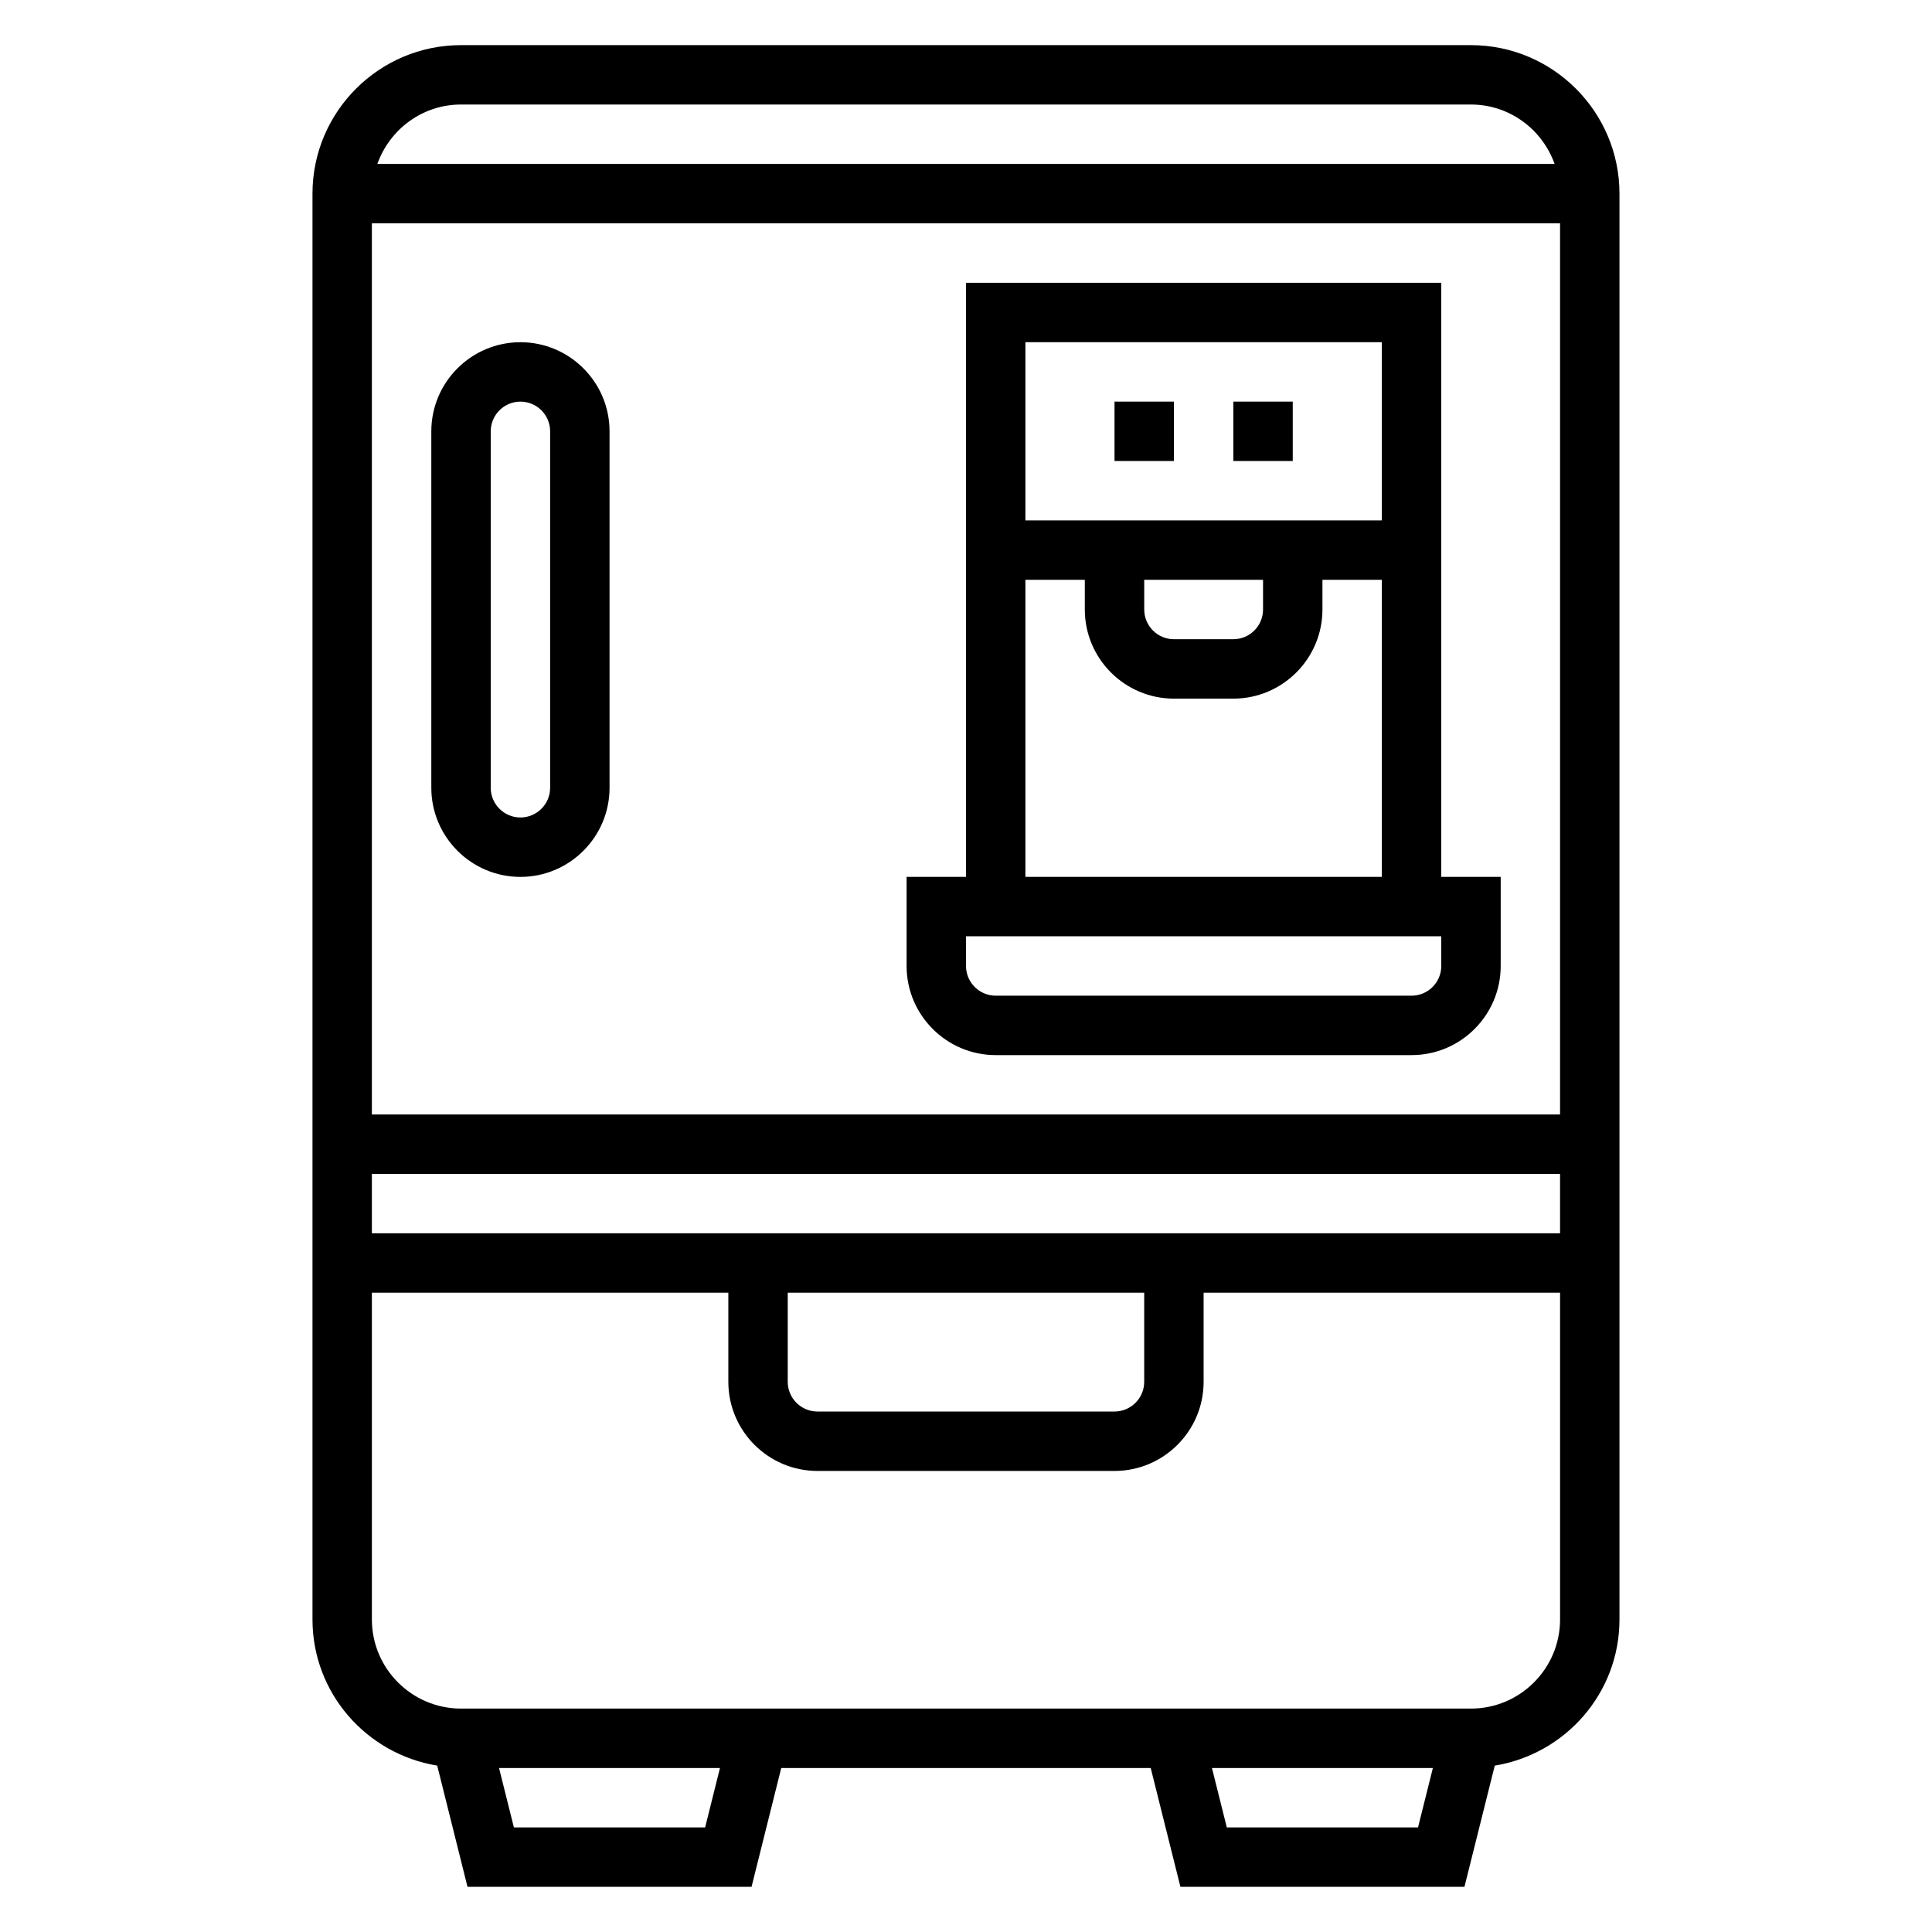 <?xml version="1.0" encoding="UTF-8"?>
<!-- Uploaded to: SVG Repo, www.svgrepo.com, Generator: SVG Repo Mixer Tools -->
<svg fill="#000000" width="800px" height="800px" version="1.1" viewBox="144 144 512 512" xmlns="http://www.w3.org/2000/svg">
 <g>
  <path d="m533.82 155.96h-267.65c-21.703 0-39.359 17.656-39.359 39.359v377.86c0 19.547 14.359 35.676 33.055 38.723l8.027 32.129h75.273l7.871-31.488h97.914l7.871 31.488h75.273l8.031-32.125c18.691-3.047 33.051-19.176 33.051-38.723v-377.86c0-21.703-17.656-39.359-39.359-39.359zm-181.06 330.62h94.465v23.617c0 4.344-3.535 7.871-7.871 7.871h-78.723c-4.336 0-7.871-3.527-7.871-7.871zm-110.21-15.742v-15.742h314.88v15.742zm0-31.488v-236.16h314.88v236.16zm23.617-267.65h267.65c10.25 0 18.91 6.606 22.168 15.742h-311.98c3.258-9.141 11.918-15.742 22.168-15.742zm64.699 456.58h-50.68l-3.938-15.742h58.551zm138.25 0-3.938-15.742h58.551l-3.938 15.742zm64.703-31.488h-267.65c-13.02 0-23.617-10.598-23.617-23.617v-86.594h94.465v23.617c0 13.02 10.598 23.617 23.617 23.617h78.719c13.02 0 23.617-10.598 23.617-23.617v-23.617h94.465v86.594c-0.004 13.02-10.598 23.617-23.617 23.617z"/>
  <path d="m281.92 234.69c-13.02 0-23.617 10.598-23.617 23.617v94.465c0 13.02 10.598 23.617 23.617 23.617s23.617-10.598 23.617-23.617v-94.469c0-13.02-10.598-23.613-23.617-23.613zm7.871 118.08c0 4.344-3.535 7.871-7.871 7.871-4.336 0-7.871-3.527-7.871-7.871v-94.465c0-4.344 3.535-7.871 7.871-7.871 4.336 0 7.871 3.527 7.871 7.871z"/>
  <path d="m525.95 376.38v-157.44h-125.95v157.44h-15.742v23.617c0 13.02 10.598 23.617 23.617 23.617h110.21c13.02 0 23.617-10.598 23.617-23.617v-23.617zm-15.742-141.7v47.23h-94.465v-47.23zm-62.977 62.977h31.488v7.871c0 4.344-3.535 7.871-7.871 7.871h-15.742c-4.336 0-7.871-3.527-7.871-7.871zm-31.488 0h15.742v7.871c0 13.02 10.598 23.617 23.617 23.617h15.742c13.02 0 23.617-10.598 23.617-23.617v-7.871h15.742v78.719h-94.461zm110.21 102.34c0 4.344-3.535 7.871-7.871 7.871h-110.21c-4.336 0-7.871-3.527-7.871-7.871v-7.871h125.95z"/>
  <path d="m439.36 250.43h15.742v15.742h-15.742z"/>
  <path d="m470.85 250.43h15.742v15.742h-15.742z"/>
 </g>
</svg>
